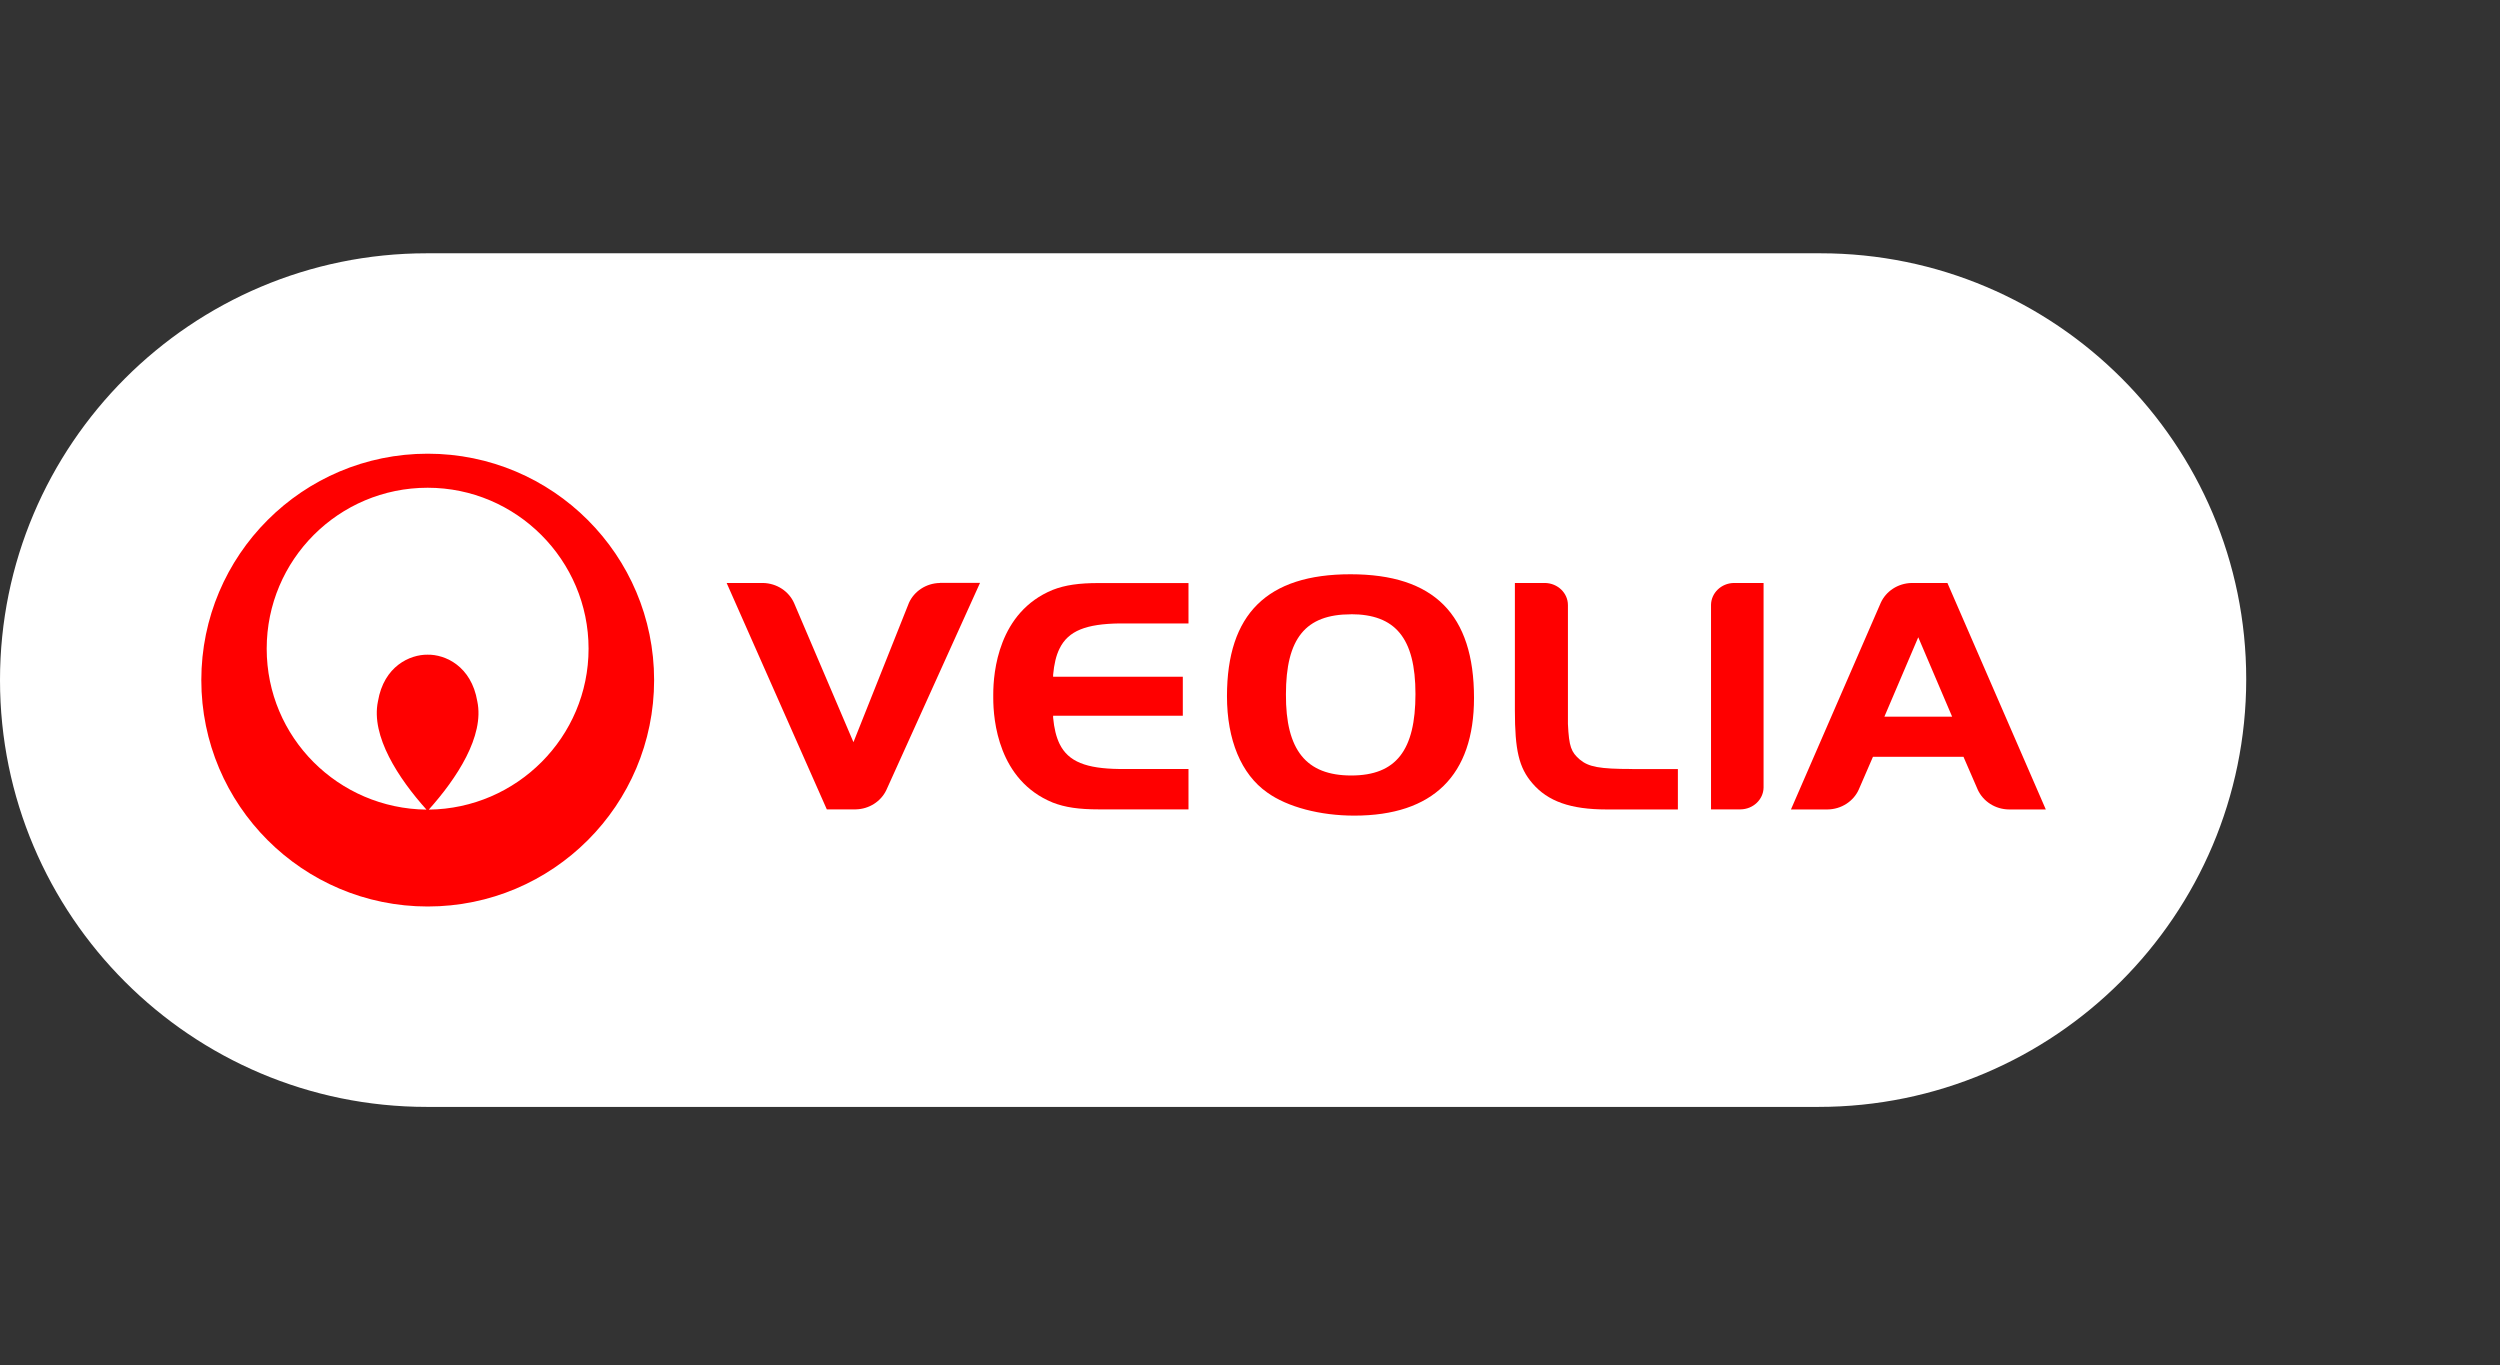 <svg width="304" height="166" viewBox="0 0 304 166" fill="none" xmlns="http://www.w3.org/2000/svg">
<rect x="0" y="0" width="304" height="166" fill="#333333" stroke="none"/>
<g clip-path="url(#clip0_58_81)">
<path d="M51.9 30.8H221.36C249.94 30.8 273.14 54 273.14 82.58C273.14 111.29 249.83 134.6 221.12 134.6H51.9C23.26 134.6 0 111.35 0 82.7C0 54.06 23.26 30.8 51.9 30.8Z" fill="white"/>
<path d="M58.04 85.28C58.93 89.51 55.53 94.67 52.14 98.45C62.85 98.33 71.57 89.62 71.57 78.88C71.57 68.14 62.81 59.31 52 59.31C41.19 59.31 32.43 68.07 32.43 78.88C32.43 89.69 41.15 98.33 51.86 98.45C48.47 94.67 45.07 89.51 45.96 85.28C46.68 80.99 49.87 79.58 52 79.61C54.12 79.57 57.31 80.98 58.04 85.28ZM79.54 82.7C79.54 97.91 67.21 110.23 52.01 110.23C36.81 110.23 24.48 97.9 24.48 82.7C24.48 67.5 36.81 55.17 52.01 55.17C67.21 55.17 79.54 67.5 79.54 82.7Z" fill="#FF0000"/>
<path d="M164.27 74.7C158.74 74.7 156.37 77.65 156.37 84.43C156.33 91.22 158.84 94.3 164.31 94.3C169.78 94.3 172.12 91.22 172.12 84.39C172.12 77.56 169.65 74.69 164.27 74.69M164.68 99.18C160.53 99.18 156.55 98.14 154.08 96.36C150.93 94.14 149.2 89.97 149.2 84.66C149.2 74.66 154.08 69.83 164.22 69.83C174.36 69.83 179.24 74.7 179.24 84.87C179.24 94.27 174.26 99.18 164.68 99.18Z" fill="#FF0000"/>
<path d="M198.47 93.51C194.49 93.51 193.18 93.26 192.1 92.36C191.06 91.45 190.79 90.83 190.66 88.03V73.58C190.66 72.11 189.42 70.92 187.88 70.89H184.21V86.37C184.21 91.2 184.69 93.34 186.34 95.25C188.21 97.44 190.98 98.43 195.36 98.43H204.03V93.52H198.47V93.51Z" fill="#FF0000"/>
<path d="M229.14 87.15L233.26 77.49L237.38 87.15H229.14ZM236.81 70.89H232.45C230.76 70.93 229.33 71.91 228.7 73.3L217.78 98.43H222.2C223.92 98.42 225.4 97.42 226.03 96L227.75 92.03H238.76L240.5 96.04C241.15 97.44 242.61 98.42 244.31 98.43H248.77L236.81 70.9V70.89Z" fill="#FF0000"/>
<path d="M210.83 70.89C209.31 70.92 208.09 72.09 208.06 73.54V98.42H211.65C213.18 98.4 214.42 97.23 214.45 95.78V70.89H210.83Z" fill="#FF0000"/>
<path d="M114.29 70.89C112.6 70.92 111.16 71.91 110.53 73.3L103.78 90.25L96.56 73.33C95.93 71.91 94.47 70.92 92.77 70.89H88.36L100.54 98.42H104.05C105.7 98.39 107.12 97.44 107.77 96.09L119.17 70.88H114.29V70.89Z" fill="#FF0000"/>
<path d="M120.78 84.88C120.78 87.59 121.4 94.89 128.01 97.59C129.52 98.18 131.2 98.42 133.6 98.42H144.52V93.51H136.12C132.11 93.46 129.91 92.64 128.84 90.45C128.43 89.6 128.18 88.56 128.06 87.27V87.03H143.83V82.29H128.06V82.05C128.18 80.76 128.42 79.71 128.84 78.87C129.91 76.68 132.11 75.87 136.12 75.81H144.52V70.9H133.6C131.2 70.9 129.52 71.14 128.01 71.73C121.4 74.44 120.78 81.73 120.78 84.44V84.89V84.88Z" fill="#FF0000"/>
</g>
<defs>
<clipPath id="clip0_58_81">
<rect width="303.97" height="165.39" fill="white"/>
</clipPath>
</defs>
</svg>